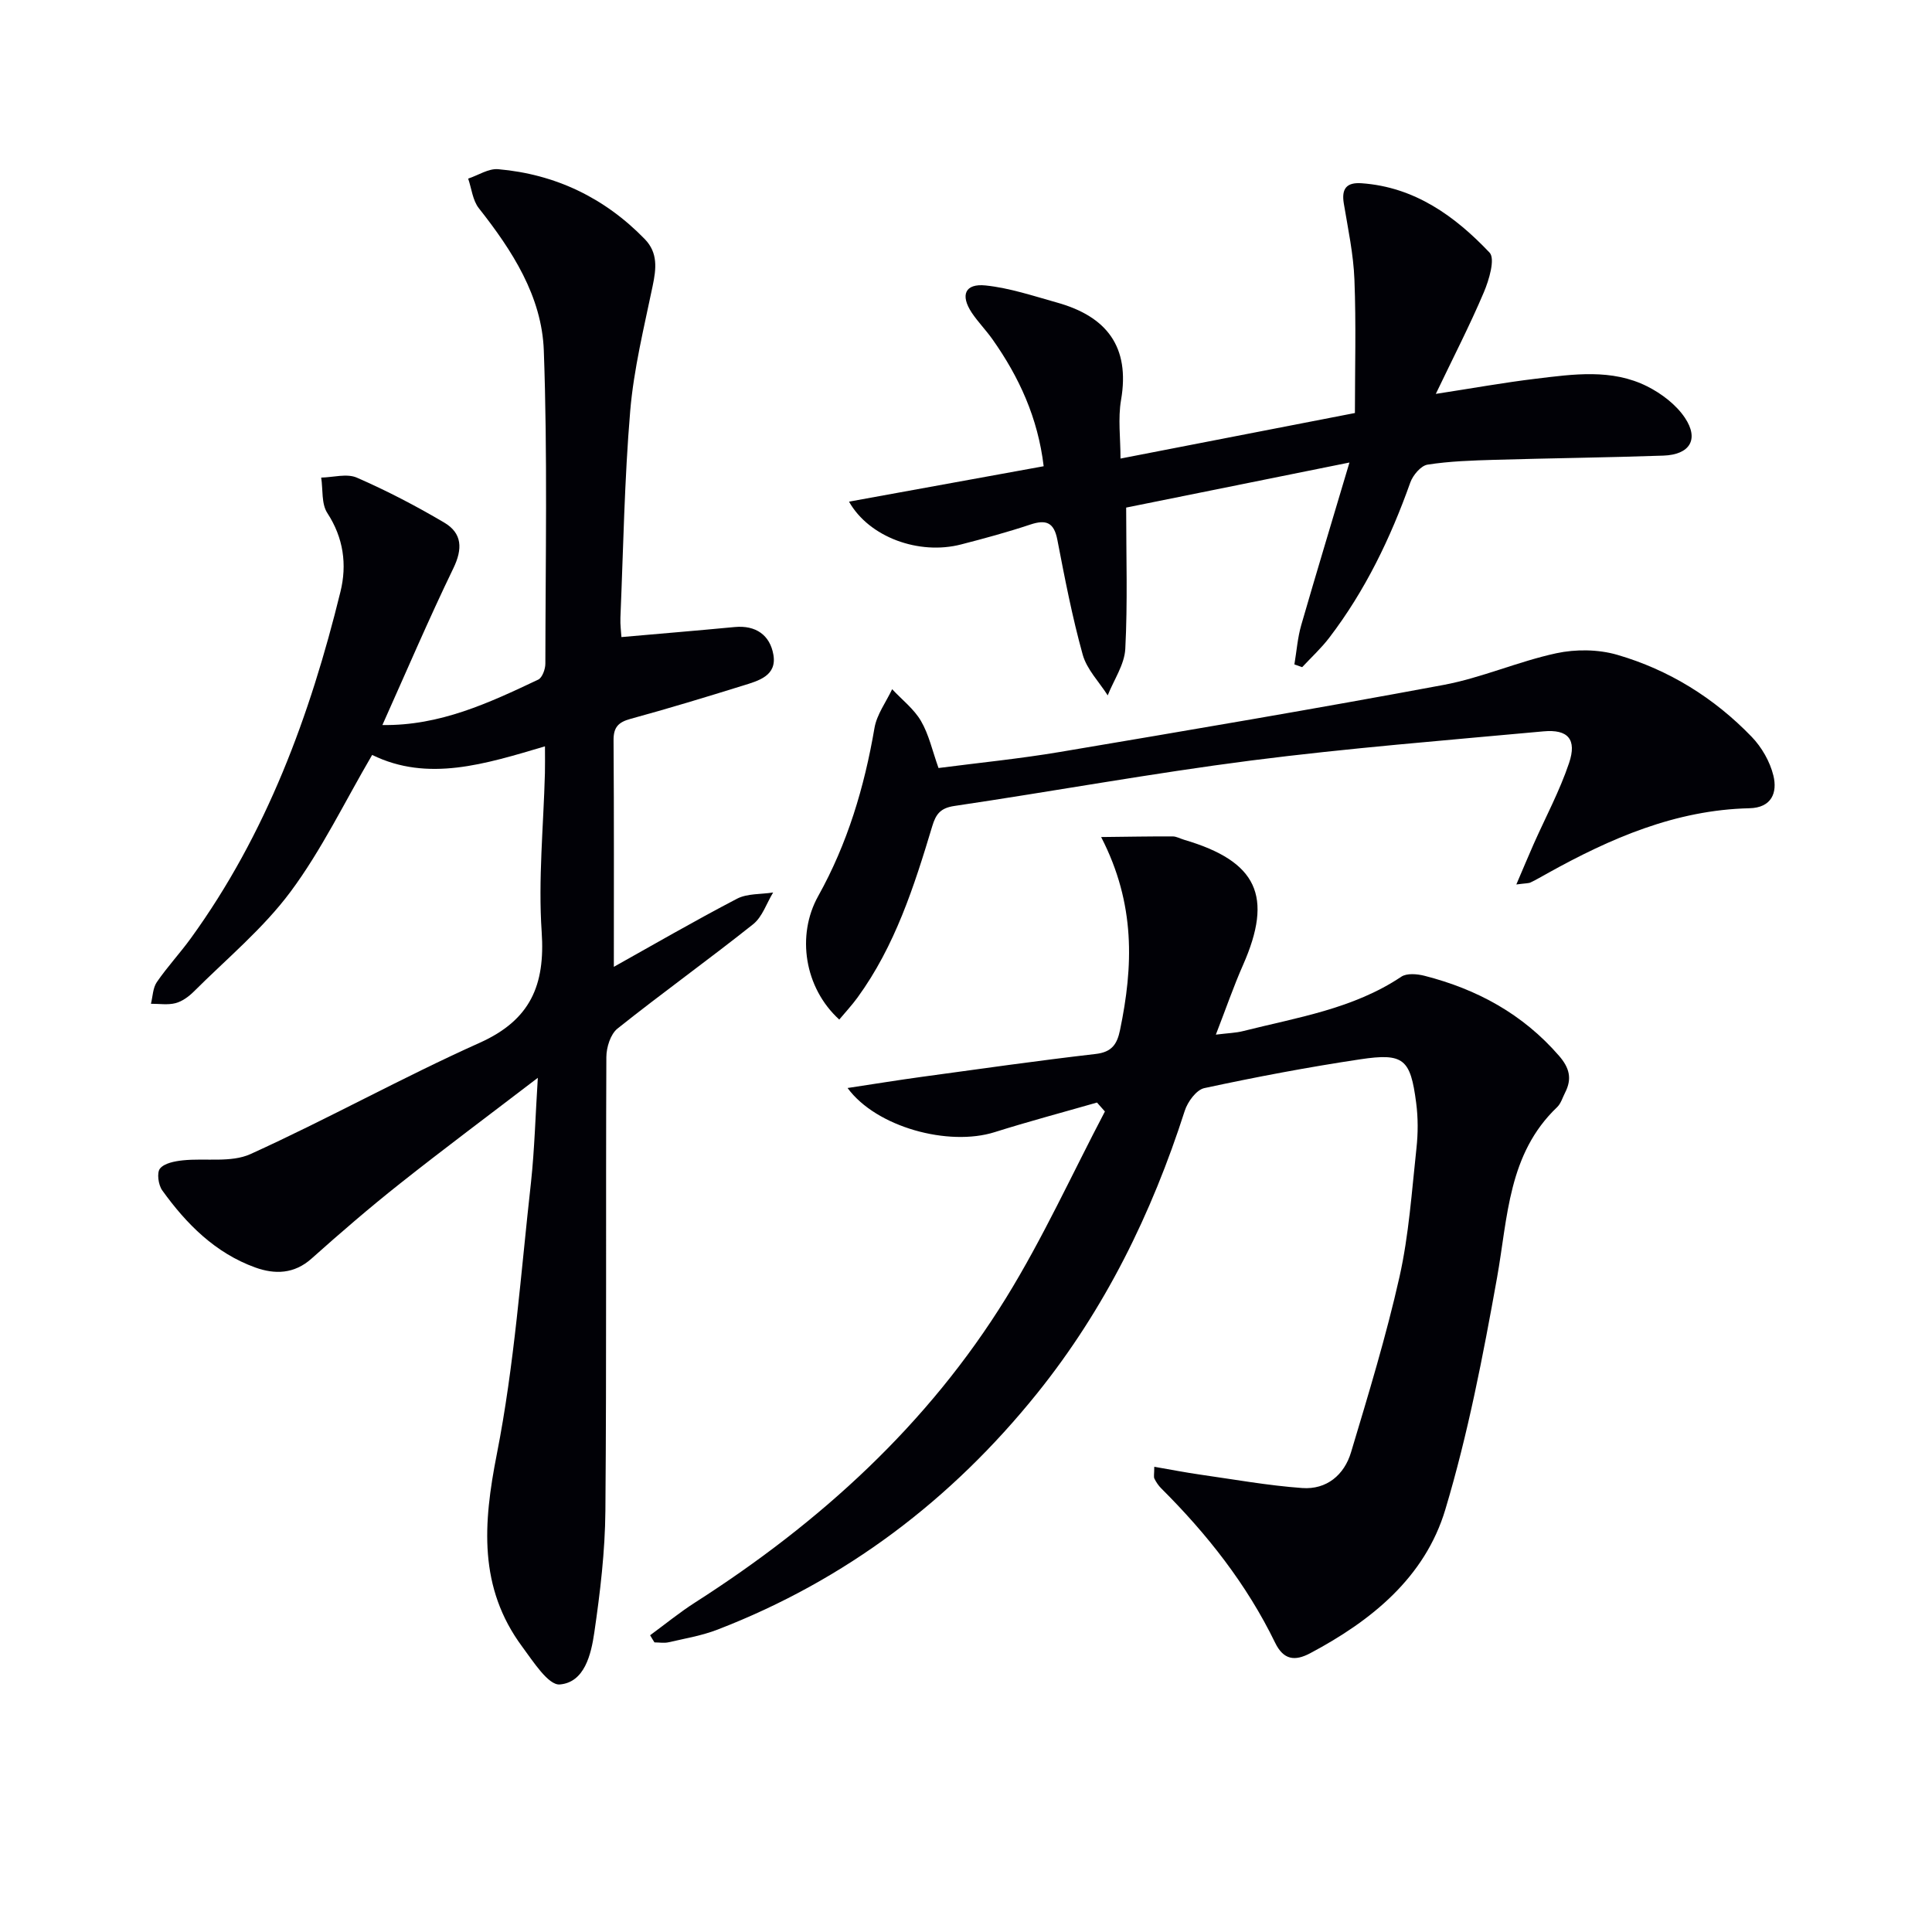 <svg enable-background="new 0 0 400 400" viewBox="0 0 400 400" xmlns="http://www.w3.org/2000/svg"><path d="m111.35 223.15c-9.97 7.63-19.39 14.65-28.59 21.94-6.25 4.95-12.3 10.17-18.25 15.48-3.61 3.23-7.63 3.3-11.66 1.85-8.27-2.99-14.26-9-19.27-15.98-.8-1.12-1.15-3.65-.45-4.51.91-1.11 3.03-1.51 4.69-1.69 4.7-.5 10 .53 14.04-1.3 16.01-7.27 31.41-15.85 47.45-23.04 10.52-4.72 13.58-11.93 12.84-22.93-.74-10.9.38-21.93.67-32.91.04-1.62.01-3.25.01-5.54-12.38 3.67-24.24 7.44-35.78 1.78-5.67 9.68-10.44 19.64-16.9 28.33-5.68 7.64-13.24 13.89-20.04 20.68-1.04 1.03-2.39 2.02-3.76 2.38-1.6.42-3.39.12-5.1.13.38-1.52.39-3.29 1.23-4.5 2.16-3.15 4.79-5.97 7.03-9.06 15.66-21.61 24.69-46.12 30.98-71.76 1.37-5.58.65-11.12-2.72-16.28-1.25-1.91-.89-4.87-1.27-7.34 2.48-.05 5.31-.89 7.38.01 6.21 2.71 12.26 5.86 18.1 9.31 3.71 2.19 3.84 5.42 1.88 9.46-5.11 10.56-9.72 21.37-14.69 32.45 11.92.18 22.11-4.6 32.26-9.4.84-.4 1.48-2.17 1.48-3.3.03-21.62.46-43.25-.32-64.84-.41-11.23-6.54-20.7-13.45-29.46-1.28-1.62-1.5-4.06-2.21-6.13 2.08-.69 4.22-2.13 6.22-1.95 11.85 1.04 22.02 5.91 30.34 14.47 2.77 2.85 2.38 6.14 1.63 9.73-1.78 8.57-3.9 17.15-4.64 25.83-1.2 14.24-1.43 28.56-2.03 42.84-.06 1.45.15 2.91.21 4 8.06-.71 15.76-1.35 23.46-2.08 4.38-.41 7.29 1.68 8 5.72.77 4.38-3.09 5.41-6.25 6.39-7.75 2.41-15.52 4.77-23.35 6.91-2.5.69-3.51 1.73-3.49 4.42.11 15.74.06 31.48.06 46.91 7.86-4.39 16.57-9.44 25.5-14.1 2.13-1.11 4.97-.89 7.48-1.29-1.36 2.23-2.23 5.05-4.15 6.58-9.24 7.35-18.85 14.24-28.08 21.6-1.44 1.15-2.29 3.88-2.3 5.88-.14 31.32.06 62.64-.2 93.96-.07 8.42-1.08 16.88-2.3 25.23-.66 4.5-2.01 10.29-7.14 10.72-2.37.2-5.51-4.76-7.76-7.79-9.11-12.29-8.11-25.51-5.28-39.89 3.65-18.52 4.97-37.5 7.08-56.31.74-6.91.92-13.91 1.41-21.61z" fill="#010106"/><path d="m134.6 338.56c3.11-2.28 6.1-4.73 9.34-6.8 25.85-16.54 48.17-36.82 64.36-63.05 7.63-12.36 13.69-25.7 20.46-38.59-.55-.62-1.09-1.23-1.64-1.85-7.07 2.03-14.18 3.92-21.19 6.13-9.55 3.01-24.5-1.02-30.45-9.14 5.44-.82 10.39-1.63 15.36-2.31 12-1.64 24-3.35 36.03-4.74 3.35-.39 4.42-2.05 5.02-4.95 2.72-13.11 3.27-26.03-3.91-39.96 5.6-.06 10.21-.15 14.81-.13.79 0 1.58.47 2.38.7 15.14 4.46 18.48 11.68 12.17 25.96-1.93 4.37-3.49 8.91-5.61 14.38 2.55-.32 4.13-.35 5.62-.73 11.23-2.83 22.82-4.6 32.77-11.26 1.15-.77 3.3-.58 4.82-.19 10.88 2.78 20.34 7.92 27.83 16.55 2.19 2.52 2.73 4.76 1.28 7.61-.53 1.03-.87 2.27-1.66 3.03-10.18 9.7-10.2 22.79-12.45 35.35-2.89 16.13-6.01 32.33-10.71 47.99-4.21 14.01-15.25 22.97-27.96 29.72-3.2 1.7-5.53 1.4-7.27-2.17-5.88-12.1-14.09-22.51-23.58-31.96-.57-.57-1.05-1.28-1.41-2.01-.19-.39-.03-.95-.03-2.46 3.31.57 6.42 1.18 9.56 1.63 7.01 1 14.01 2.26 21.07 2.77 5.04.37 8.71-2.71 10.11-7.41 3.61-12.03 7.28-24.07 10.03-36.31 1.95-8.7 2.54-17.72 3.51-26.62.34-3.1.35-6.32-.06-9.42-1.18-9.09-2.58-10.35-11.59-9-10.81 1.62-21.57 3.66-32.26 5.96-1.65.35-3.47 2.84-4.06 4.7-6.83 21.27-16.52 41.03-30.55 58.48-17.76 22.08-39.66 38.7-66.2 48.94-3.22 1.24-6.71 1.83-10.09 2.61-.94.22-1.96.03-2.95.03-.32-.49-.61-.99-.9-1.48z" fill="#010106"/><path d="m279.39 95.76c-16.19 3.27-31.07 6.27-46.23 9.33 0 9.98.32 19.64-.18 29.25-.17 3.26-2.37 6.42-3.64 9.63-1.78-2.8-4.33-5.38-5.18-8.44-2.17-7.81-3.71-15.81-5.25-23.79-.69-3.57-2.31-4.23-5.58-3.14-4.72 1.57-9.53 2.88-14.35 4.12-8.7 2.25-19.04-1.48-23.2-8.86 13.48-2.45 26.69-4.85 40.3-7.33-1.19-10.01-5.08-18.47-10.6-26.28-1.34-1.9-3-3.58-4.29-5.51-2.41-3.64-1.4-6.08 2.86-5.64 5.01.52 9.92 2.18 14.82 3.55 10.22 2.86 15.14 9.11 13.23 20.17-.66 3.84-.11 7.89-.11 12.12 16.35-3.18 32.14-6.25 48.53-9.43 0-9.1.26-18.36-.1-27.6-.2-5.28-1.33-10.54-2.2-15.78-.51-3.09.58-4.41 3.69-4.19 10.99.78 19.32 6.8 26.49 14.36 1.2 1.27-.1 5.65-1.18 8.2-2.9 6.84-6.31 13.45-9.95 21.05 7.56-1.16 14.12-2.35 20.72-3.14 7.76-.94 15.7-2.1 23.04 1.58 2.97 1.49 5.98 3.78 7.8 6.49 3 4.48 1.04 7.66-4.45 7.85-11.64.4-23.28.53-34.92.87-4.65.14-9.33.28-13.91 1-1.37.22-3.02 2.18-3.56 3.69-4.09 11.51-9.34 22.4-16.77 32.13-1.67 2.19-3.73 4.08-5.62 6.11-.54-.19-1.07-.38-1.61-.57.46-2.72.66-5.51 1.42-8.15 3.13-10.83 6.4-21.61 9.98-33.65z" fill="#010106"/><path d="m313.94 183.12c1.46-3.4 2.49-5.89 3.58-8.35 2.48-5.59 5.4-11.03 7.34-16.8 1.65-4.9-.23-7.02-5.3-6.55-20.18 1.86-40.39 3.46-60.48 6.03-20.57 2.64-40.99 6.38-61.51 9.42-2.88.43-3.81 1.7-4.56 4.19-3.74 12.43-7.7 24.79-15.47 35.47-1.16 1.59-2.51 3.04-3.78 4.56-7.2-6.55-8.91-17.41-4.36-25.57 6.06-10.86 9.56-22.56 11.65-34.79.48-2.81 2.4-5.37 3.66-8.04 2.03 2.18 4.52 4.09 5.98 6.6 1.64 2.82 2.35 6.17 3.62 9.72 8.39-1.09 16.8-1.92 25.11-3.32 26.5-4.47 53.01-8.95 79.43-13.88 7.92-1.48 15.47-4.86 23.36-6.56 4.02-.87 8.69-.82 12.62.32 10.7 3.11 20.06 8.92 27.82 16.96 2.09 2.16 3.8 5.14 4.51 8.04.86 3.51-.33 6.67-4.98 6.77-15.25.35-28.73 6.21-41.77 13.46-1.16.64-2.31 1.32-3.5 1.89-.4.21-.94.16-2.97.43z" fill="#010106"/></svg>